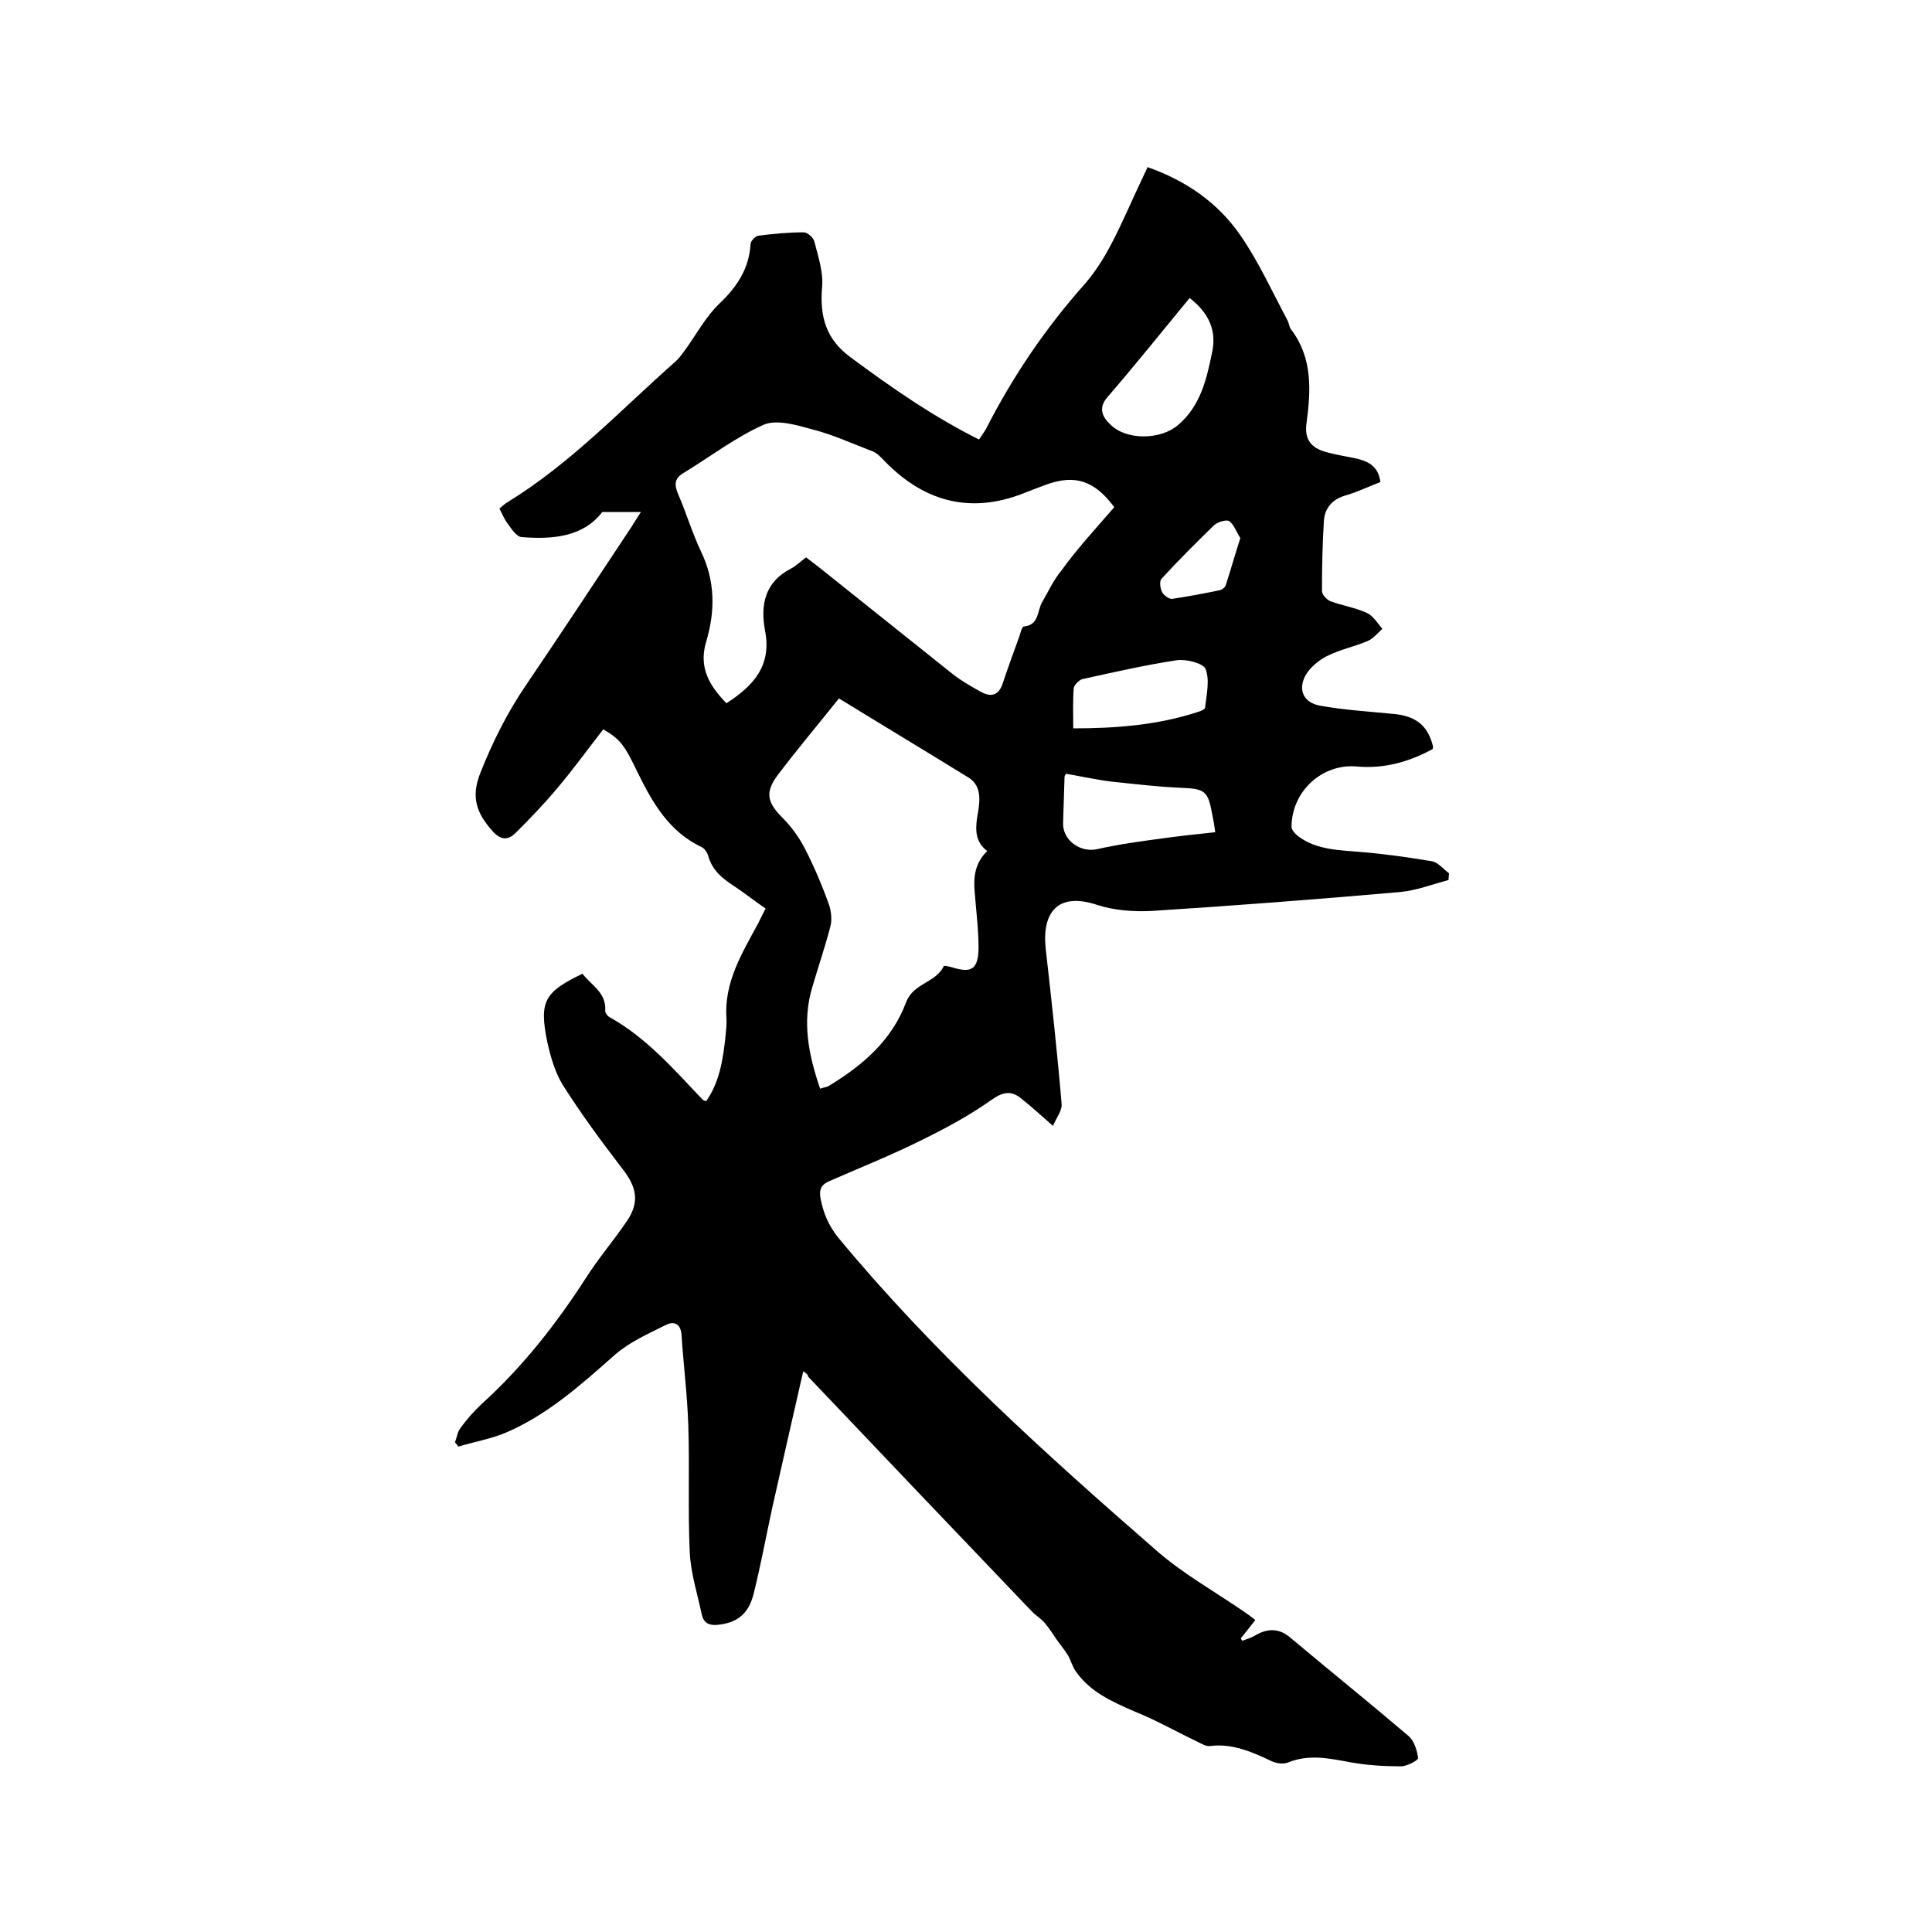 <svg enable-background="new 0 0 400 400" viewBox="0 0 400 400" xmlns="http://www.w3.org/2000/svg"><path d="m166.3 283.9c-2.2 9.6-4.3 18.9-6.4 28.2-1.3 6-2.4 12-3.9 18-1.1 4.2-3.5 5.9-7.4 6.3-1.8.2-2.9-.4-3.3-2.1-.9-4.3-2.3-8.6-2.5-13-.4-8.8 0-17.6-.3-26.3-.2-6.2-1-12.4-1.4-18.7-.2-2.3-1.6-2.8-3.2-2-3.6 1.8-7.5 3.5-10.6 6.2-6.9 6.1-13.8 12.3-22.3 16-3.2 1.4-6.8 2-10.1 3-.2-.3-.5-.6-.7-.9.4-1 .5-2.1 1.1-2.9 1.3-1.8 2.8-3.5 4.4-5 8.5-7.7 15.4-16.5 21.6-26.1 2.6-4.1 5.8-7.8 8.5-11.8s2-7.1-1-10.9c-4.3-5.6-8.5-11.3-12.3-17.3-1.6-2.6-2.5-5.8-3.2-8.9-1.7-8.4-.6-10.3 7.3-14.1 1.8 2.4 5 3.9 4.7 7.7 0 .5.6 1.2 1.1 1.4 7.6 4.3 13.2 10.8 19.1 17 .1.1.4.2.7.3 2.8-4 3.5-8.7 4-13.4.1-1.3.3-2.5.2-3.8-.5-7.4 3.2-13.4 6.5-19.5.5-1 1-2 1.6-3.2-2.2-1.5-4.2-3.1-6.3-4.5-2.5-1.6-4.8-3.4-5.6-6.5-.2-.6-.7-1.4-1.3-1.7-6.8-3.2-10.2-9.2-13.3-15.5-2.7-5.6-3.5-6.8-7.1-8.9-3.2 4.1-6.3 8.4-9.7 12.4-2.6 3.1-5.5 6.1-8.4 9-1.6 1.6-3.1 1.6-4.8-.3-3.3-3.7-4.6-7-2.5-12.2 2.5-6.3 5.5-12.3 9.3-17.9 7.4-10.9 14.7-22 22-33 .6-1 1.2-1.9 1.9-3-2.6 0-5 0-8 0-4 5.2-10.3 5.7-16.7 5.2-1.1-.1-2.1-1.7-2.9-2.8-.7-.9-1.1-2-1.7-3.1.6-.5 1.2-1.1 1.8-1.4 13-8 23.4-19.1 34.7-29.1.9-.8 1.5-1.8 2.2-2.7 2.2-3.1 4.1-6.6 6.8-9.2 3.7-3.5 6.2-7.3 6.5-12.4 0-.6 1-1.6 1.6-1.7 3.1-.4 6.3-.7 9.4-.7.8 0 2 1.1 2.2 1.9.8 3.1 1.9 6.4 1.6 9.5-.5 6 .8 10.7 5.8 14.4 8.5 6.3 17.1 12.3 26.7 17.1.6-.9 1.1-1.6 1.5-2.3 5.5-10.8 12.3-20.8 20.3-29.8 4.2-4.8 6.7-10.5 9.3-16.1 1.2-2.7 2.5-5.4 3.8-8.2 7.9 2.8 14.5 7.3 19.2 14.1 3.8 5.5 6.6 11.7 9.8 17.7.3.6.3 1.3.7 1.8 4.5 5.9 4.1 12.7 3.2 19.4-.5 3.5 1.1 5.2 4.1 6 2.1.6 4.3.9 6.5 1.4 2.4.6 4.3 1.7 4.7 4.8-2.4.9-4.8 2.1-7.3 2.8-2.7.8-4.2 2.6-4.4 5.2-.3 4.8-.4 9.7-.4 14.6 0 .7 1 1.8 1.8 2.1 2.5.9 5.1 1.3 7.5 2.4 1.3.6 2.2 2.1 3.2 3.3-1 .9-1.9 2-3 2.5-2.8 1.2-5.9 1.8-8.6 3.2-1.7.9-3.5 2.4-4.4 4.1-1.5 3-.2 5.5 3.1 6.1 5 .9 10 1.2 15.1 1.7 4.8.4 7.3 2.5 8.3 6.8 0 .1 0 .2-.1.5-4.8 2.6-10 4.1-15.6 3.6-7.3-.7-13.6 5.2-13.6 12.5 0 .7.9 1.6 1.6 2.1 3.8 2.7 8.3 2.7 12.8 3.1 4.9.4 9.8 1.1 14.6 1.9 1.3.2 2.4 1.6 3.6 2.5 0 .5-.1.9-.1 1.4-3.4.9-6.7 2.2-10.2 2.5-17.1 1.5-34.1 2.8-51.2 3.9-3.8.2-7.9-.1-11.5-1.3-8-2.6-11.3 1.6-10.5 9.1 1.2 10.7 2.4 21.4 3.3 32.2.1 1.3-1 2.7-1.8 4.5-2.6-2.3-4.6-4.1-6.6-5.7s-3.7-1.4-6.1.3c-4.5 3.2-9.5 5.9-14.4 8.3-6.2 3.1-12.7 5.7-19.1 8.5-1.7.7-2.3 1.7-1.9 3.7.6 3.1 1.7 5.6 3.7 8.1 19.7 23.8 42.6 44.5 65.8 64.7 5.5 4.8 11.9 8.4 17.9 12.5.9.6 1.7 1.2 2.6 1.9-1.1 1.4-2 2.6-3 3.8.1.2.2.4.3.5.8-.3 1.8-.6 2.5-1 2.6-1.6 5.1-1.7 7.5.4 8.1 6.8 16.3 13.4 24.4 20.3 1.2 1 1.8 3 2 4.6.1.4-2.3 1.7-3.5 1.7-3.4 0-6.9-.2-10.3-.8-4.4-.8-8.7-1.8-13.1 0-1 .4-2.5.2-3.5-.3-4-1.9-8.1-3.7-12.7-3.1-.8.1-1.8-.5-2.6-.9-4.4-2.1-8.6-4.5-13.1-6.3-4.6-2-9.1-4-12.1-8.3-.7-1-1-2.3-1.6-3.3-.7-1.1-1.5-2.1-2.3-3.2-.8-1.2-1.6-2.4-2.5-3.5-.8-.9-1.8-1.5-2.6-2.3-15.5-16.2-31-32.5-46.4-48.7 0-.4-.3-.6-1-1.1zm64.4-178.9c-4.1-5.5-8.1-6.8-14-4.7-1.6.6-3.2 1.2-4.7 1.8-11.4 4.5-21.1 1.6-29.3-7.1-.6-.6-1.2-1.2-1.9-1.5-4.2-1.6-8.3-3.5-12.6-4.6-3.3-.9-7.3-2.1-10-1-5.9 2.6-11.2 6.7-16.8 10.1-1.8 1.1-1.8 2.4-1 4.3 1.7 3.9 2.9 8 4.7 11.8 3 6.2 3 12.4 1.1 18.8-1.6 5.3.7 9.1 4.2 12.7 5.6-3.6 9.4-7.8 8-15-1-5.3-.1-10.1 5.4-12.9 1.1-.6 2-1.5 3.1-2.3.9.7 1.7 1.3 2.6 2 9.3 7.4 18.5 14.8 27.8 22.2 1.8 1.4 3.9 2.6 5.9 3.7 2.1 1.1 3.6.6 4.4-1.8 1.1-3.3 2.3-6.6 3.5-9.9.2-.7.5-1.9.9-1.9 3.2-.3 2.7-3.3 3.8-5.1 1.3-2.2 2.3-4.5 3.9-6.4 3.3-4.6 7.2-8.8 11-13.2zm-57 39.6c-4.4 5.5-8.7 10.6-12.7 15.9-2.7 3.6-2.1 5.7 1 8.8 1.8 1.8 3.4 4 4.6 6.3 1.9 3.7 3.6 7.7 5 11.6.5 1.4.7 3.3.3 4.7-1.1 4.2-2.5 8.3-3.7 12.4-2.2 7.2-.8 14.1 1.6 21.1.8-.3 1.5-.3 2-.7 6.9-4.2 12.9-9.4 15.8-17.2 1.5-4 6.2-4 7.8-7.5.1-.1 1.2.1 1.8.3 3.9 1.2 5.3.4 5.4-3.9 0-3.9-.5-7.8-.8-11.7-.3-3.2.1-6.1 2.6-8.5-2.4-1.8-2.5-4.2-2.1-6.9.5-2.9 1.2-6.3-1.6-8.2-8.9-5.5-17.9-10.9-27-16.5zm72.6-82.9c-5.7 6.9-11.2 13.8-17 20.5-2.1 2.4-.9 4.3.6 5.7 3.3 3.3 10.4 3.2 14 .1 4.6-3.9 5.9-9.4 7-14.8 1.1-4.7-.6-8.4-4.6-11.5zm-25.6 98.5c-.2.3-.3.5-.3.7-.1 3.2-.2 6.3-.3 9.5-.1 3.6 3.6 6.2 7.1 5.4 4.4-1 8.9-1.6 13.3-2.2 3.6-.5 7.3-.9 11.1-1.3-.2-1.6-.4-2.6-.6-3.6-.9-5-1.5-5.4-6.6-5.6-4.8-.2-9.7-.8-14.5-1.3-3.1-.4-6.2-1.1-9.2-1.6zm1.5-9.4c9 0 17.4-.7 25.5-3.3.7-.2 1.8-.6 1.8-1 .3-2.7 1-5.7.1-8-.5-1.2-4.1-2.1-6-1.8-6.6 1-13.1 2.5-19.5 3.9-.7.2-1.7 1.2-1.8 1.9-.2 2.7-.1 5.3-.1 8.3zm34.6-39.4c-.8-1.2-1.3-2.8-2.3-3.5-.6-.4-2.5.2-3.2.9-3.7 3.6-7.3 7.2-10.8 11-.5.5-.3 2 .1 2.8.3.6 1.4 1.4 2 1.4 3.3-.5 6.6-1.1 9.9-1.8.5-.1 1.2-.6 1.3-1.1 1-3.1 1.9-6.3 3-9.7z"/></svg>